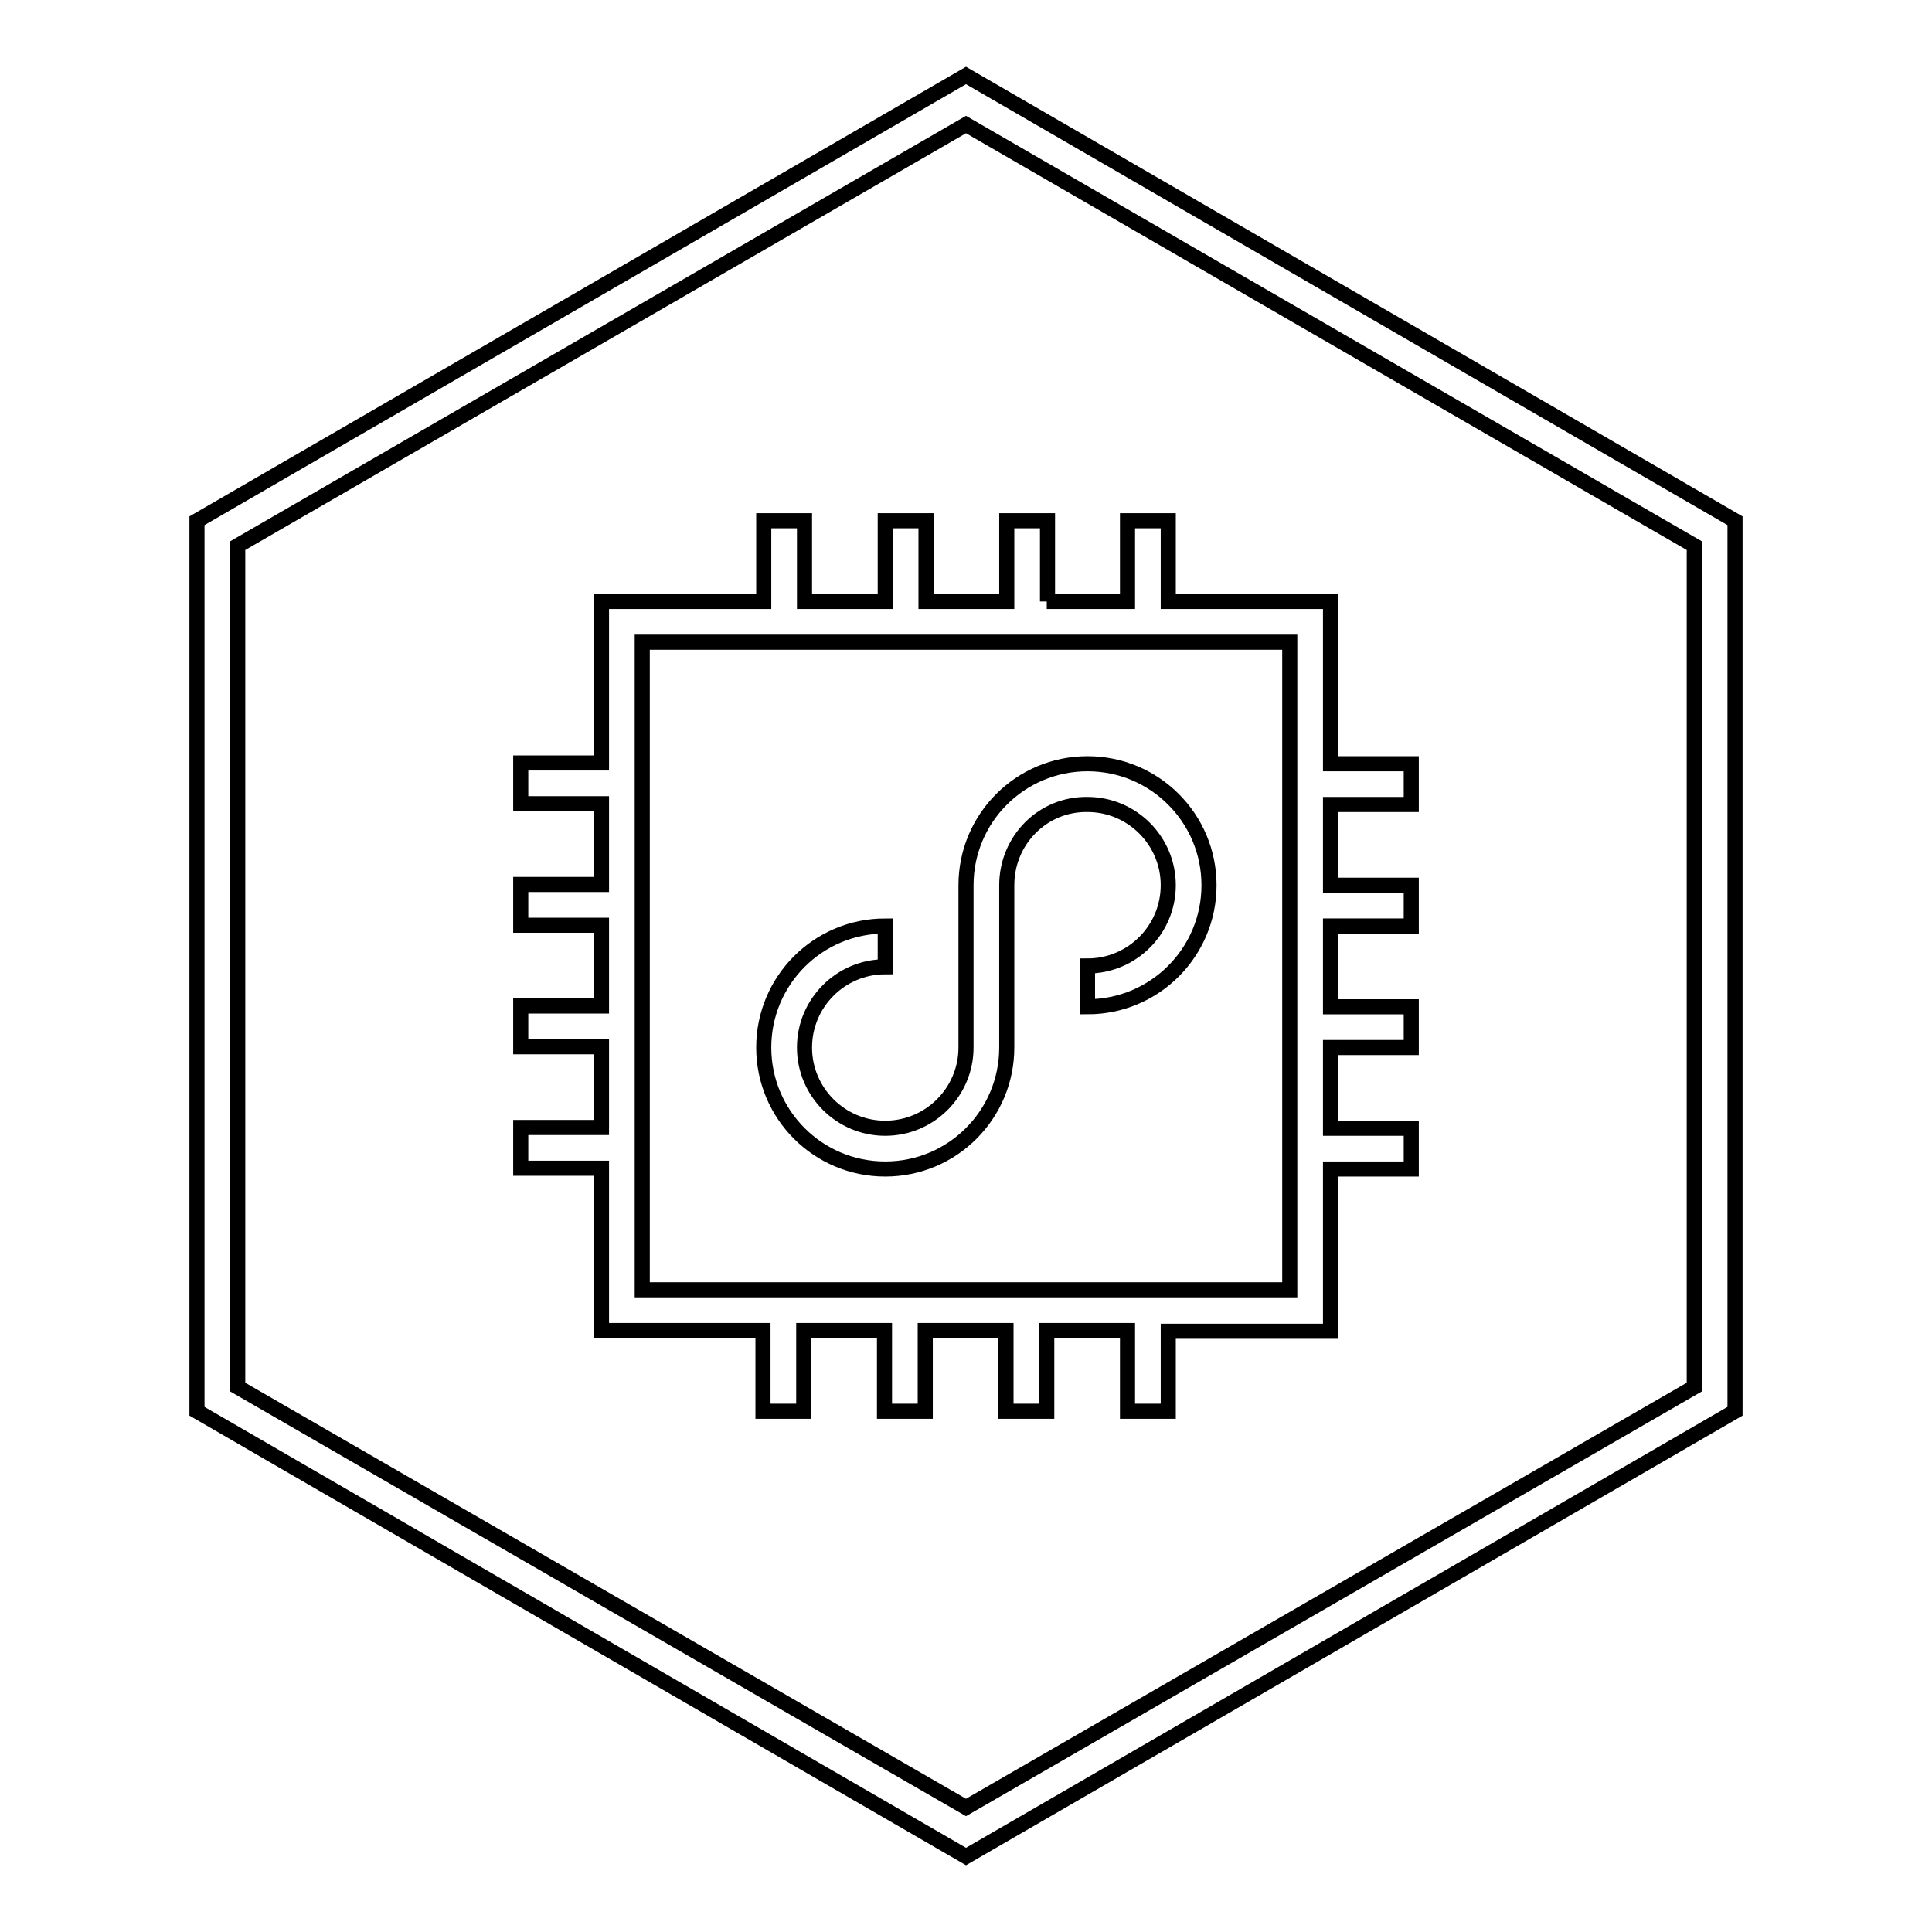 <?xml version="1.0" encoding="utf-8"?>
<!-- Svg Vector Icons : http://www.onlinewebfonts.com/icon -->
<!DOCTYPE svg PUBLIC "-//W3C//DTD SVG 1.1//EN" "http://www.w3.org/Graphics/SVG/1.1/DTD/svg11.dtd">
<svg version="1.1" xmlns="http://www.w3.org/2000/svg" xmlns:xlink="http://www.w3.org/1999/xlink" x="0px" y="0px" viewBox="0 0 256 256" enable-background="new 0 0 256 256" xml:space="preserve">
<g> <path stroke-width="2" fill-opacity="0" stroke="#000000"  d="M133.4,117.3v21.5c0,8.9-7.2,16.1-16.1,16.1c-8.9,0-16.1-7.2-16.1-16.1c0-8.9,7.2-16.1,16.1-16.1l0,0v5.4 c-5.9,0-10.7,4.8-10.7,10.7c0,5.9,4.8,10.7,10.7,10.7c5.9,0,10.7-4.8,10.7-10.7v-21.5c0-8.9,7.2-16.1,16.1-16.1s16.1,7.2,16.1,16.1 c0,8.9-7.2,16.1-16.1,16.1V128c5.9,0,10.7-4.8,10.7-10.7c0-5.9-4.8-10.7-10.7-10.7C138.2,106.5,133.4,111.3,133.4,117.3z  M138.7,79.7h10.7V69h5.4v10.7h21.5v21.5H187v5.4h-10.7v10.7H187v5.4h-10.7v10.7H187v5.4h-10.7v10.7H187v5.4h-10.7v21.5h-21.5V187 h-5.4v-10.7h-10.7V187h-5.4v-10.7h-10.7V187h-5.4v-10.7h-10.7V187h-5.4v-10.7H79.7v-21.5H69v-5.4h10.7v-10.7H69v-5.4h10.7v-10.7H69 v-5.4h10.7v-10.7H69v-5.4h10.7V79.7h21.5V69h5.4v10.7h10.7V69h5.4v10.7h10.7V69h5.4V79.7L138.7,79.7z M128,10l101.9,59v118L128,246 L26.1,187V69L128,10z M128,16.5L31.5,72.3v111.5l96.5,55.7l96.5-55.7V72.3L128,16.5z M85.1,85.1v85.8h85.8V85.1H85.1z"/></g>
</svg>